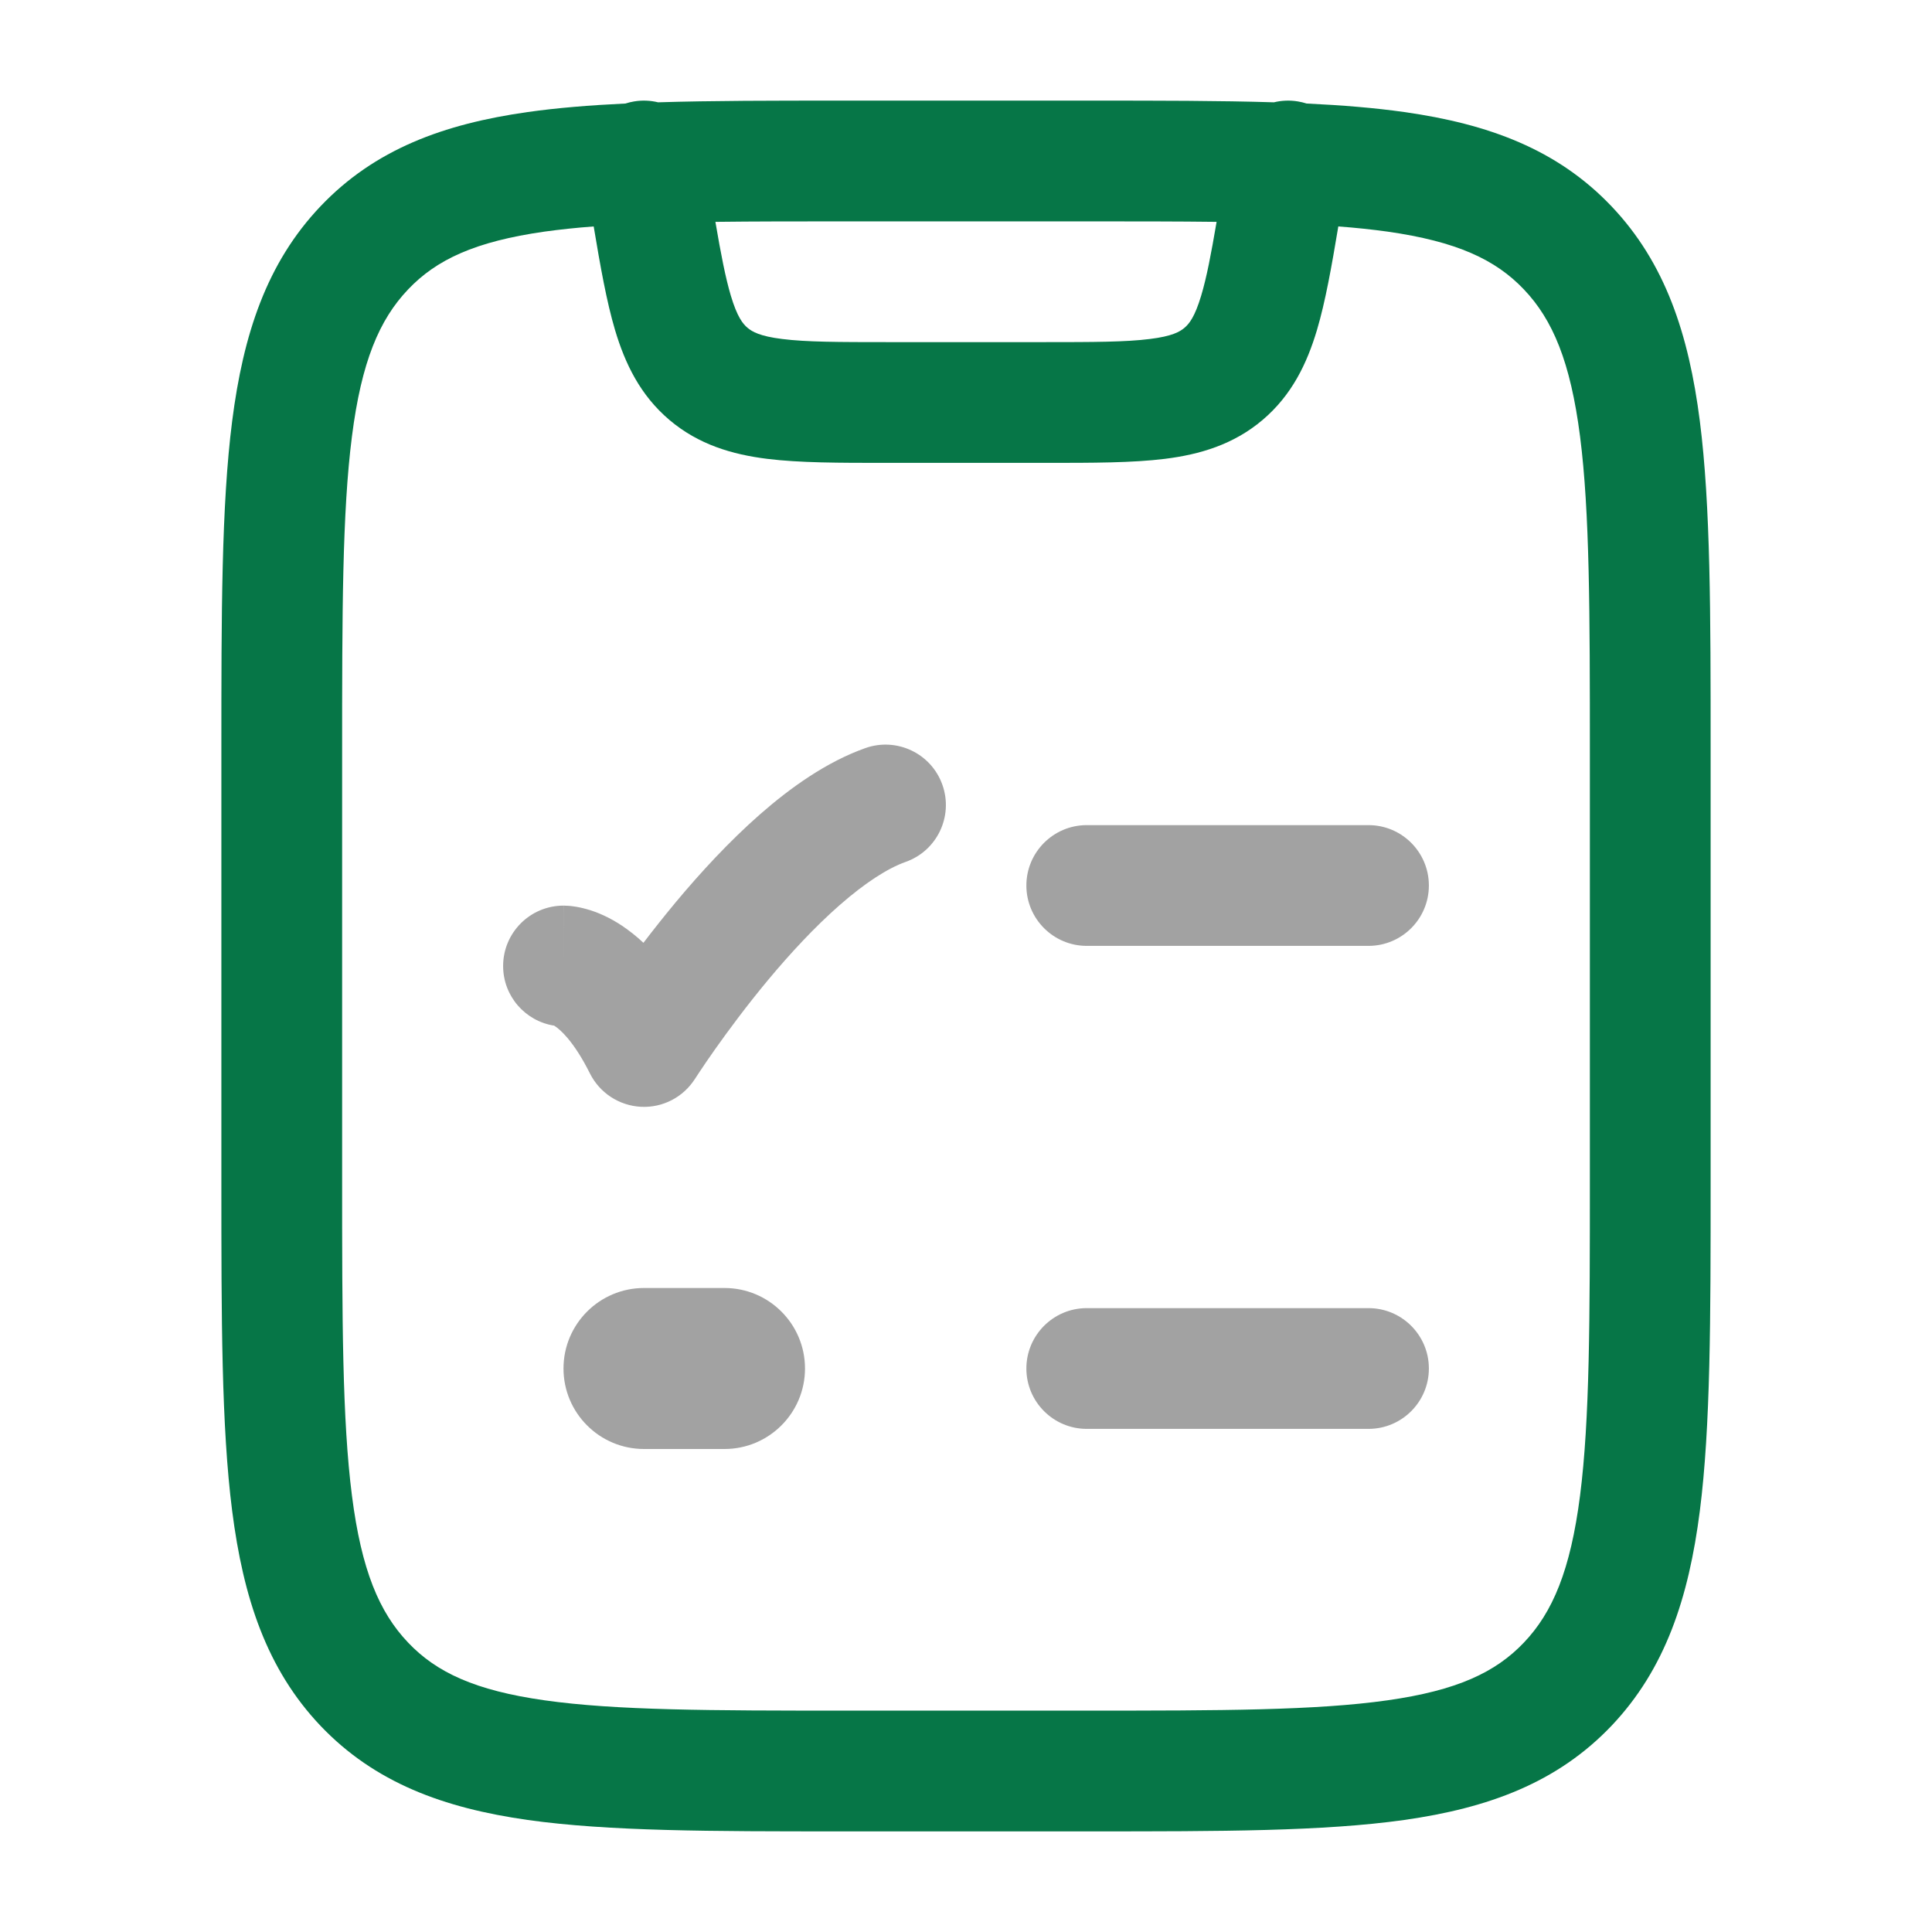 <svg width="24" height="24" viewBox="0 0 24 24" fill="none" xmlns="http://www.w3.org/2000/svg">
<path fill-rule="evenodd" clip-rule="evenodd" d="M13.558 1.25L10.442 1.25C9.6 1.25 8.847 1.25 8.175 1.271C8.08 1.248 7.979 1.243 7.877 1.26C7.84 1.266 7.804 1.275 7.77 1.286C7.326 1.307 6.922 1.34 6.554 1.392C5.511 1.54 4.655 1.854 3.981 2.563C3.313 3.266 3.022 4.151 2.884 5.231C2.75 6.282 2.75 7.624 2.75 9.315L2.75 14.685C2.75 16.377 2.75 17.718 2.884 18.769C3.022 19.849 3.313 20.734 3.981 21.438C4.655 22.146 5.511 22.46 6.554 22.608C7.56 22.75 8.841 22.75 10.442 22.75H13.558C15.159 22.75 16.44 22.75 17.445 22.608C18.489 22.46 19.345 22.146 20.019 21.438C20.687 20.734 20.978 19.849 21.116 18.769C21.25 17.718 21.25 16.377 21.25 14.685V9.315C21.25 7.624 21.25 6.282 21.116 5.231C20.978 4.151 20.687 3.266 20.019 2.563C19.345 1.854 18.489 1.54 17.445 1.392C17.078 1.34 16.674 1.307 16.231 1.286C16.196 1.275 16.16 1.266 16.123 1.26C16.021 1.243 15.92 1.248 15.825 1.271C15.153 1.25 14.4 1.25 13.558 1.25ZM15.113 2.756C14.633 2.75 14.098 2.75 13.5 2.75L10.5 2.75C9.902 2.75 9.368 2.75 8.887 2.756C8.956 3.161 9.012 3.447 9.078 3.671C9.158 3.939 9.229 4.024 9.286 4.072C9.343 4.12 9.439 4.177 9.716 4.211C10.015 4.249 10.415 4.25 11.041 4.25L12.959 4.25C13.585 4.25 13.985 4.249 14.284 4.211C14.562 4.177 14.658 4.12 14.714 4.072C14.771 4.024 14.842 3.939 14.922 3.671C14.989 3.447 15.044 3.161 15.113 2.756ZM7.375 2.813C7.157 2.829 6.954 2.851 6.765 2.877C5.902 3 5.421 3.225 5.069 3.596C4.712 3.971 4.49 4.494 4.372 5.421C4.251 6.366 4.25 7.612 4.25 9.368L4.25 14.632C4.25 16.389 4.251 17.634 4.372 18.579C4.49 19.506 4.712 20.029 5.069 20.404C5.421 20.775 5.902 21 6.765 21.122C7.653 21.248 8.828 21.25 10.5 21.25H13.5C15.172 21.25 16.347 21.248 17.235 21.122C18.098 21 18.579 20.775 18.931 20.404C19.288 20.029 19.509 19.506 19.628 18.579C19.749 17.634 19.75 16.389 19.75 14.632V9.368C19.75 7.612 19.749 6.366 19.628 5.421C19.509 4.494 19.288 3.971 18.931 3.596C18.579 3.225 18.098 3 17.235 2.877C17.046 2.851 16.843 2.829 16.625 2.813C16.542 3.31 16.465 3.745 16.36 4.099C16.235 4.518 16.047 4.909 15.684 5.217C15.321 5.524 14.903 5.646 14.47 5.7C14.067 5.75 13.572 5.75 13.003 5.75L10.997 5.75C10.428 5.75 9.933 5.75 9.531 5.7C9.097 5.646 8.679 5.524 8.316 5.217C7.953 4.909 7.765 4.518 7.64 4.099C7.535 3.745 7.458 3.31 7.375 2.813Z" fill="#067647"/>
<g opacity="0.4">
<path d="M11.25 10.707C11.641 10.569 11.845 10.14 11.707 9.75C11.569 9.359 11.14 9.155 10.75 9.293C10.268 9.464 9.82 9.784 9.441 10.116C9.055 10.455 8.696 10.846 8.395 11.207C8.249 11.383 8.114 11.553 7.993 11.712C7.905 11.629 7.816 11.56 7.729 11.501C7.57 11.395 7.421 11.331 7.292 11.295C7.228 11.277 7.171 11.265 7.122 11.259C7.097 11.255 7.074 11.253 7.054 11.252C7.044 11.251 7.034 11.251 7.025 11.251L7.012 11.25L7.006 11.25L7.003 11.25L7.001 11.25C7.001 11.25 7 11.25 7 12L7 11.25C6.586 11.25 6.25 11.586 6.25 12C6.25 12.375 6.525 12.685 6.884 12.741C6.887 12.743 6.892 12.746 6.896 12.749C6.952 12.786 7.124 12.925 7.329 13.336C7.45 13.577 7.692 13.735 7.962 13.749C8.232 13.763 8.488 13.63 8.633 13.402L8.636 13.398L8.647 13.381C8.658 13.364 8.674 13.34 8.695 13.308C8.738 13.243 8.802 13.149 8.883 13.034C9.046 12.804 9.276 12.492 9.546 12.168C9.818 11.842 10.122 11.514 10.43 11.244C10.746 10.967 11.027 10.786 11.25 10.707Z" fill="#161616"/>
<path d="M13.5 10.25C13.086 10.25 12.75 10.586 12.75 11C12.75 11.414 13.086 11.75 13.5 11.75L17 11.75C17.414 11.75 17.75 11.414 17.75 11C17.75 10.586 17.414 10.25 17 10.25L13.5 10.25Z" fill="#161616"/>
<path d="M12.75 17C12.75 16.586 13.086 16.25 13.5 16.25L17 16.25C17.414 16.25 17.75 16.586 17.75 17C17.75 17.414 17.414 17.75 17 17.75H13.5C13.086 17.75 12.75 17.414 12.75 17Z" fill="#161616"/>
<path d="M8 16C7.448 16 7 16.448 7 17C7 17.552 7.448 18 8 18H9C9.552 18 10 17.552 10 17C10 16.448 9.552 16 9 16H8Z" fill="#161616"/>
</g>
</svg>
